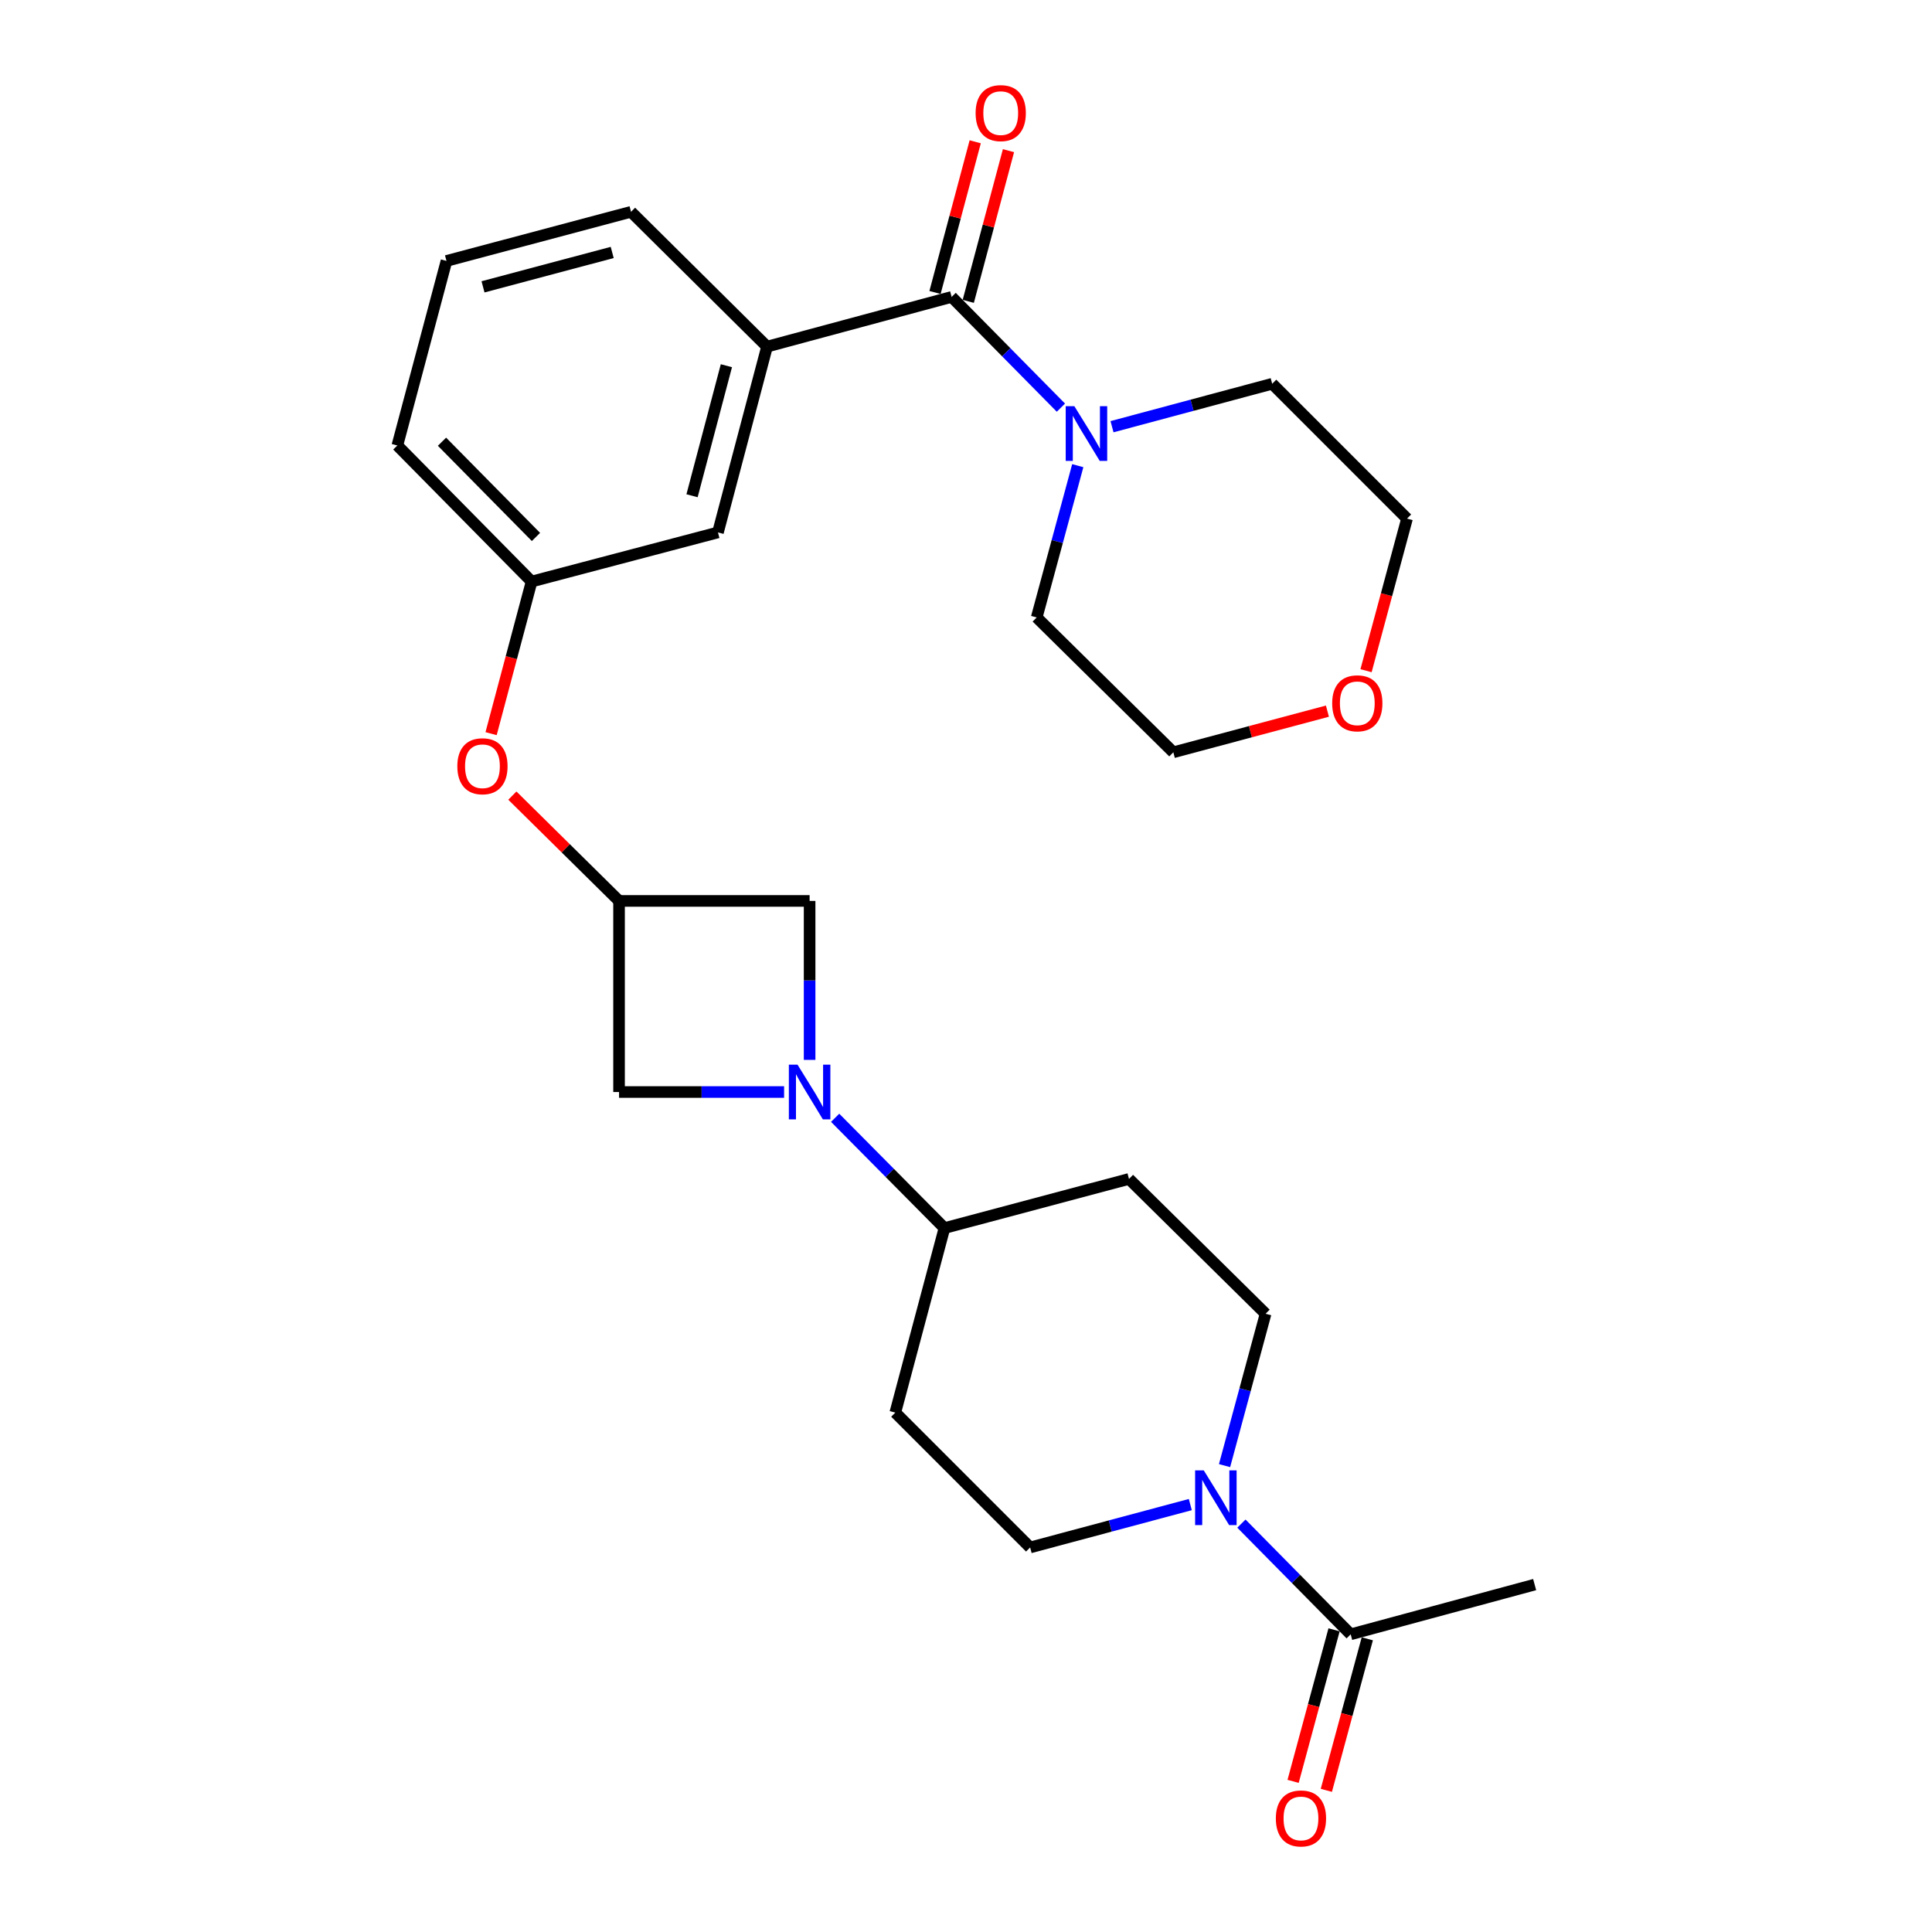 <?xml version='1.0' encoding='iso-8859-1'?>
<svg version='1.1' baseProfile='full'
              xmlns='http://www.w3.org/2000/svg'
                      xmlns:rdkit='http://www.rdkit.org/xml'
                      xmlns:xlink='http://www.w3.org/1999/xlink'
                  xml:space='preserve'
width='1000px' height='1000px' viewBox='0 0 1000 1000'>
<!-- END OF HEADER -->
<rect style='opacity:1.0;fill:#FFFFFF;stroke:none' width='1000' height='1000' x='0' y='0'> </rect>
<path class='bond-6' d='M 432.272,578.566 L 460.558,607.109' style='fill:none;fill-rule:evenodd;stroke:#0000FF;stroke-width:6px;stroke-linecap:butt;stroke-linejoin:miter;stroke-opacity:1' />
<path class='bond-6' d='M 460.558,607.109 L 488.845,635.652' style='fill:none;fill-rule:evenodd;stroke:#000000;stroke-width:6px;stroke-linecap:butt;stroke-linejoin:miter;stroke-opacity:1' />
<path class='bond-7' d='M 405.847,565.227 L 363.133,565.227' style='fill:none;fill-rule:evenodd;stroke:#0000FF;stroke-width:6px;stroke-linecap:butt;stroke-linejoin:miter;stroke-opacity:1' />
<path class='bond-7' d='M 363.133,565.227 L 320.418,565.227' style='fill:none;fill-rule:evenodd;stroke:#000000;stroke-width:6px;stroke-linecap:butt;stroke-linejoin:miter;stroke-opacity:1' />
<path class='bond-8' d='M 419.053,548.594 L 419.053,507.454' style='fill:none;fill-rule:evenodd;stroke:#0000FF;stroke-width:6px;stroke-linecap:butt;stroke-linejoin:miter;stroke-opacity:1' />
<path class='bond-8' d='M 419.053,507.454 L 419.053,466.315' style='fill:none;fill-rule:evenodd;stroke:#000000;stroke-width:6px;stroke-linecap:butt;stroke-linejoin:miter;stroke-opacity:1' />
<path class='bond-0' d='M 492.566,153.682 L 397.02,179.417' style='fill:none;fill-rule:evenodd;stroke:#000000;stroke-width:6px;stroke-linecap:butt;stroke-linejoin:miter;stroke-opacity:1' />
<path class='bond-2' d='M 492.566,153.682 L 520.846,182.342' style='fill:none;fill-rule:evenodd;stroke:#000000;stroke-width:6px;stroke-linecap:butt;stroke-linejoin:miter;stroke-opacity:1' />
<path class='bond-2' d='M 520.846,182.342 L 549.125,211.002' style='fill:none;fill-rule:evenodd;stroke:#0000FF;stroke-width:6px;stroke-linecap:butt;stroke-linejoin:miter;stroke-opacity:1' />
<path class='bond-15' d='M 501.174,155.979 L 511.58,116.981' style='fill:none;fill-rule:evenodd;stroke:#000000;stroke-width:6px;stroke-linecap:butt;stroke-linejoin:miter;stroke-opacity:1' />
<path class='bond-15' d='M 511.58,116.981 L 521.986,77.983' style='fill:none;fill-rule:evenodd;stroke:#FF0000;stroke-width:6px;stroke-linecap:butt;stroke-linejoin:miter;stroke-opacity:1' />
<path class='bond-15' d='M 483.959,151.385 L 494.366,112.387' style='fill:none;fill-rule:evenodd;stroke:#000000;stroke-width:6px;stroke-linecap:butt;stroke-linejoin:miter;stroke-opacity:1' />
<path class='bond-15' d='M 494.366,112.387 L 504.772,73.389' style='fill:none;fill-rule:evenodd;stroke:#FF0000;stroke-width:6px;stroke-linecap:butt;stroke-linejoin:miter;stroke-opacity:1' />
<path class='bond-1' d='M 633.823,758.6 L 644.443,719.303' style='fill:none;fill-rule:evenodd;stroke:#0000FF;stroke-width:6px;stroke-linecap:butt;stroke-linejoin:miter;stroke-opacity:1' />
<path class='bond-1' d='M 644.443,719.303 L 655.064,680.006' style='fill:none;fill-rule:evenodd;stroke:#000000;stroke-width:6px;stroke-linecap:butt;stroke-linejoin:miter;stroke-opacity:1' />
<path class='bond-4' d='M 642.552,788.622 L 670.832,817.27' style='fill:none;fill-rule:evenodd;stroke:#0000FF;stroke-width:6px;stroke-linecap:butt;stroke-linejoin:miter;stroke-opacity:1' />
<path class='bond-4' d='M 670.832,817.27 L 699.111,845.918' style='fill:none;fill-rule:evenodd;stroke:#000000;stroke-width:6px;stroke-linecap:butt;stroke-linejoin:miter;stroke-opacity:1' />
<path class='bond-28' d='M 616.101,778.767 L 574.65,789.864' style='fill:none;fill-rule:evenodd;stroke:#0000FF;stroke-width:6px;stroke-linecap:butt;stroke-linejoin:miter;stroke-opacity:1' />
<path class='bond-28' d='M 574.65,789.864 L 533.198,800.961' style='fill:none;fill-rule:evenodd;stroke:#000000;stroke-width:6px;stroke-linecap:butt;stroke-linejoin:miter;stroke-opacity:1' />
<path class='bond-19' d='M 557.85,241.03 L 547.222,280.312' style='fill:none;fill-rule:evenodd;stroke:#0000FF;stroke-width:6px;stroke-linecap:butt;stroke-linejoin:miter;stroke-opacity:1' />
<path class='bond-19' d='M 547.222,280.312 L 536.593,319.595' style='fill:none;fill-rule:evenodd;stroke:#000000;stroke-width:6px;stroke-linecap:butt;stroke-linejoin:miter;stroke-opacity:1' />
<path class='bond-20' d='M 575.576,220.859 L 617.028,209.749' style='fill:none;fill-rule:evenodd;stroke:#0000FF;stroke-width:6px;stroke-linecap:butt;stroke-linejoin:miter;stroke-opacity:1' />
<path class='bond-20' d='M 617.028,209.749 L 658.479,198.639' style='fill:none;fill-rule:evenodd;stroke:#000000;stroke-width:6px;stroke-linecap:butt;stroke-linejoin:miter;stroke-opacity:1' />
<path class='bond-3' d='M 397.02,179.417 L 371.611,275.578' style='fill:none;fill-rule:evenodd;stroke:#000000;stroke-width:6px;stroke-linecap:butt;stroke-linejoin:miter;stroke-opacity:1' />
<path class='bond-3' d='M 375.983,189.29 L 358.197,256.602' style='fill:none;fill-rule:evenodd;stroke:#000000;stroke-width:6px;stroke-linecap:butt;stroke-linejoin:miter;stroke-opacity:1' />
<path class='bond-29' d='M 397.02,179.417 L 326.624,109.635' style='fill:none;fill-rule:evenodd;stroke:#000000;stroke-width:6px;stroke-linecap:butt;stroke-linejoin:miter;stroke-opacity:1' />
<path class='bond-16' d='M 690.511,843.594 L 679.912,882.811' style='fill:none;fill-rule:evenodd;stroke:#000000;stroke-width:6px;stroke-linecap:butt;stroke-linejoin:miter;stroke-opacity:1' />
<path class='bond-16' d='M 679.912,882.811 L 669.313,922.028' style='fill:none;fill-rule:evenodd;stroke:#FF0000;stroke-width:6px;stroke-linecap:butt;stroke-linejoin:miter;stroke-opacity:1' />
<path class='bond-16' d='M 707.711,848.242 L 697.111,887.46' style='fill:none;fill-rule:evenodd;stroke:#000000;stroke-width:6px;stroke-linecap:butt;stroke-linejoin:miter;stroke-opacity:1' />
<path class='bond-16' d='M 697.111,887.46 L 686.512,926.677' style='fill:none;fill-rule:evenodd;stroke:#FF0000;stroke-width:6px;stroke-linecap:butt;stroke-linejoin:miter;stroke-opacity:1' />
<path class='bond-22' d='M 699.111,845.918 L 794.331,820.183' style='fill:none;fill-rule:evenodd;stroke:#000000;stroke-width:6px;stroke-linecap:butt;stroke-linejoin:miter;stroke-opacity:1' />
<path class='bond-5' d='M 320.418,466.315 L 320.418,565.227' style='fill:none;fill-rule:evenodd;stroke:#000000;stroke-width:6px;stroke-linecap:butt;stroke-linejoin:miter;stroke-opacity:1' />
<path class='bond-14' d='M 320.418,466.315 L 292.809,439.061' style='fill:none;fill-rule:evenodd;stroke:#000000;stroke-width:6px;stroke-linecap:butt;stroke-linejoin:miter;stroke-opacity:1' />
<path class='bond-14' d='M 292.809,439.061 L 265.199,411.807' style='fill:none;fill-rule:evenodd;stroke:#FF0000;stroke-width:6px;stroke-linecap:butt;stroke-linejoin:miter;stroke-opacity:1' />
<path class='bond-27' d='M 320.418,466.315 L 419.053,466.315' style='fill:none;fill-rule:evenodd;stroke:#000000;stroke-width:6px;stroke-linecap:butt;stroke-linejoin:miter;stroke-opacity:1' />
<path class='bond-9' d='M 488.845,635.652 L 463.407,731.169' style='fill:none;fill-rule:evenodd;stroke:#000000;stroke-width:6px;stroke-linecap:butt;stroke-linejoin:miter;stroke-opacity:1' />
<path class='bond-10' d='M 488.845,635.652 L 584.362,610.214' style='fill:none;fill-rule:evenodd;stroke:#000000;stroke-width:6px;stroke-linecap:butt;stroke-linejoin:miter;stroke-opacity:1' />
<path class='bond-11' d='M 463.407,731.169 L 533.198,800.961' style='fill:none;fill-rule:evenodd;stroke:#000000;stroke-width:6px;stroke-linecap:butt;stroke-linejoin:miter;stroke-opacity:1' />
<path class='bond-12' d='M 584.362,610.214 L 655.064,680.006' style='fill:none;fill-rule:evenodd;stroke:#000000;stroke-width:6px;stroke-linecap:butt;stroke-linejoin:miter;stroke-opacity:1' />
<path class='bond-13' d='M 371.611,275.578 L 275.154,301.006' style='fill:none;fill-rule:evenodd;stroke:#000000;stroke-width:6px;stroke-linecap:butt;stroke-linejoin:miter;stroke-opacity:1' />
<path class='bond-17' d='M 254.188,379.732 L 264.671,340.369' style='fill:none;fill-rule:evenodd;stroke:#FF0000;stroke-width:6px;stroke-linecap:butt;stroke-linejoin:miter;stroke-opacity:1' />
<path class='bond-17' d='M 264.671,340.369 L 275.154,301.006' style='fill:none;fill-rule:evenodd;stroke:#000000;stroke-width:6px;stroke-linecap:butt;stroke-linejoin:miter;stroke-opacity:1' />
<path class='bond-26' d='M 275.154,301.006 L 205.669,230.581' style='fill:none;fill-rule:evenodd;stroke:#000000;stroke-width:6px;stroke-linecap:butt;stroke-linejoin:miter;stroke-opacity:1' />
<path class='bond-26' d='M 277.414,277.929 L 228.774,228.631' style='fill:none;fill-rule:evenodd;stroke:#000000;stroke-width:6px;stroke-linecap:butt;stroke-linejoin:miter;stroke-opacity:1' />
<path class='bond-18' d='M 707.06,347.155 L 717.666,307.793' style='fill:none;fill-rule:evenodd;stroke:#FF0000;stroke-width:6px;stroke-linecap:butt;stroke-linejoin:miter;stroke-opacity:1' />
<path class='bond-18' d='M 717.666,307.793 L 728.271,268.431' style='fill:none;fill-rule:evenodd;stroke:#000000;stroke-width:6px;stroke-linecap:butt;stroke-linejoin:miter;stroke-opacity:1' />
<path class='bond-30' d='M 687.072,368.079 L 647.194,378.733' style='fill:none;fill-rule:evenodd;stroke:#FF0000;stroke-width:6px;stroke-linecap:butt;stroke-linejoin:miter;stroke-opacity:1' />
<path class='bond-30' d='M 647.194,378.733 L 607.316,389.386' style='fill:none;fill-rule:evenodd;stroke:#000000;stroke-width:6px;stroke-linecap:butt;stroke-linejoin:miter;stroke-opacity:1' />
<path class='bond-24' d='M 536.593,319.595 L 607.316,389.386' style='fill:none;fill-rule:evenodd;stroke:#000000;stroke-width:6px;stroke-linecap:butt;stroke-linejoin:miter;stroke-opacity:1' />
<path class='bond-25' d='M 658.479,198.639 L 728.271,268.431' style='fill:none;fill-rule:evenodd;stroke:#000000;stroke-width:6px;stroke-linecap:butt;stroke-linejoin:miter;stroke-opacity:1' />
<path class='bond-21' d='M 326.624,109.635 L 231.097,135.064' style='fill:none;fill-rule:evenodd;stroke:#000000;stroke-width:6px;stroke-linecap:butt;stroke-linejoin:miter;stroke-opacity:1' />
<path class='bond-21' d='M 316.878,130.667 L 250.009,148.467' style='fill:none;fill-rule:evenodd;stroke:#000000;stroke-width:6px;stroke-linecap:butt;stroke-linejoin:miter;stroke-opacity:1' />
<path class='bond-23' d='M 231.097,135.064 L 205.669,230.581' style='fill:none;fill-rule:evenodd;stroke:#000000;stroke-width:6px;stroke-linecap:butt;stroke-linejoin:miter;stroke-opacity:1' />
<path  class='atom-0' d='M 412.793 551.067
L 422.073 566.067
Q 422.993 567.547, 424.473 570.227
Q 425.953 572.907, 426.033 573.067
L 426.033 551.067
L 429.793 551.067
L 429.793 579.387
L 425.913 579.387
L 415.953 562.987
Q 414.793 561.067, 413.553 558.867
Q 412.353 556.667, 411.993 555.987
L 411.993 579.387
L 408.313 579.387
L 408.313 551.067
L 412.793 551.067
' fill='#0000FF'/>
<path  class='atom-2' d='M 623.069 761.066
L 632.349 776.066
Q 633.269 777.546, 634.749 780.226
Q 636.229 782.906, 636.309 783.066
L 636.309 761.066
L 640.069 761.066
L 640.069 789.386
L 636.189 789.386
L 626.229 772.986
Q 625.069 771.066, 623.829 768.866
Q 622.629 766.666, 622.269 765.986
L 622.269 789.386
L 618.589 789.386
L 618.589 761.066
L 623.069 761.066
' fill='#0000FF'/>
<path  class='atom-3' d='M 556.088 210.244
L 565.368 225.244
Q 566.288 226.724, 567.768 229.404
Q 569.248 232.084, 569.328 232.244
L 569.328 210.244
L 573.088 210.244
L 573.088 238.564
L 569.208 238.564
L 559.248 222.164
Q 558.088 220.244, 556.848 218.044
Q 555.648 215.844, 555.288 215.164
L 555.288 238.564
L 551.608 238.564
L 551.608 210.244
L 556.088 210.244
' fill='#0000FF'/>
<path  class='atom-15' d='M 236.716 396.603
Q 236.716 389.803, 240.076 386.003
Q 243.436 382.203, 249.716 382.203
Q 255.996 382.203, 259.356 386.003
Q 262.716 389.803, 262.716 396.603
Q 262.716 403.483, 259.316 407.403
Q 255.916 411.283, 249.716 411.283
Q 243.476 411.283, 240.076 407.403
Q 236.716 403.523, 236.716 396.603
M 249.716 408.083
Q 254.036 408.083, 256.356 405.203
Q 258.716 402.283, 258.716 396.603
Q 258.716 391.043, 256.356 388.243
Q 254.036 385.403, 249.716 385.403
Q 245.396 385.403, 243.036 388.203
Q 240.716 391.003, 240.716 396.603
Q 240.716 402.323, 243.036 405.203
Q 245.396 408.083, 249.716 408.083
' fill='#FF0000'/>
<path  class='atom-16' d='M 504.975 58.542
Q 504.975 51.742, 508.335 47.942
Q 511.695 44.142, 517.975 44.142
Q 524.255 44.142, 527.615 47.942
Q 530.975 51.742, 530.975 58.542
Q 530.975 65.422, 527.575 69.342
Q 524.175 73.222, 517.975 73.222
Q 511.735 73.222, 508.335 69.342
Q 504.975 65.462, 504.975 58.542
M 517.975 70.022
Q 522.295 70.022, 524.615 67.142
Q 526.975 64.222, 526.975 58.542
Q 526.975 52.982, 524.615 50.182
Q 522.295 47.342, 517.975 47.342
Q 513.655 47.342, 511.295 50.142
Q 508.975 52.942, 508.975 58.542
Q 508.975 64.262, 511.295 67.142
Q 513.655 70.022, 517.975 70.022
' fill='#FF0000'/>
<path  class='atom-17' d='M 660.376 941.218
Q 660.376 934.418, 663.736 930.618
Q 667.096 926.818, 673.376 926.818
Q 679.656 926.818, 683.016 930.618
Q 686.376 934.418, 686.376 941.218
Q 686.376 948.098, 682.976 952.018
Q 679.576 955.898, 673.376 955.898
Q 667.136 955.898, 663.736 952.018
Q 660.376 948.138, 660.376 941.218
M 673.376 952.698
Q 677.696 952.698, 680.016 949.818
Q 682.376 946.898, 682.376 941.218
Q 682.376 935.658, 680.016 932.858
Q 677.696 930.018, 673.376 930.018
Q 669.056 930.018, 666.696 932.818
Q 664.376 935.618, 664.376 941.218
Q 664.376 946.938, 666.696 949.818
Q 669.056 952.698, 673.376 952.698
' fill='#FF0000'/>
<path  class='atom-19' d='M 689.536 364.028
Q 689.536 357.228, 692.896 353.428
Q 696.256 349.628, 702.536 349.628
Q 708.816 349.628, 712.176 353.428
Q 715.536 357.228, 715.536 364.028
Q 715.536 370.908, 712.136 374.828
Q 708.736 378.708, 702.536 378.708
Q 696.296 378.708, 692.896 374.828
Q 689.536 370.948, 689.536 364.028
M 702.536 375.508
Q 706.856 375.508, 709.176 372.628
Q 711.536 369.708, 711.536 364.028
Q 711.536 358.468, 709.176 355.668
Q 706.856 352.828, 702.536 352.828
Q 698.216 352.828, 695.856 355.628
Q 693.536 358.428, 693.536 364.028
Q 693.536 369.748, 695.856 372.628
Q 698.216 375.508, 702.536 375.508
' fill='#FF0000'/>
</svg>
